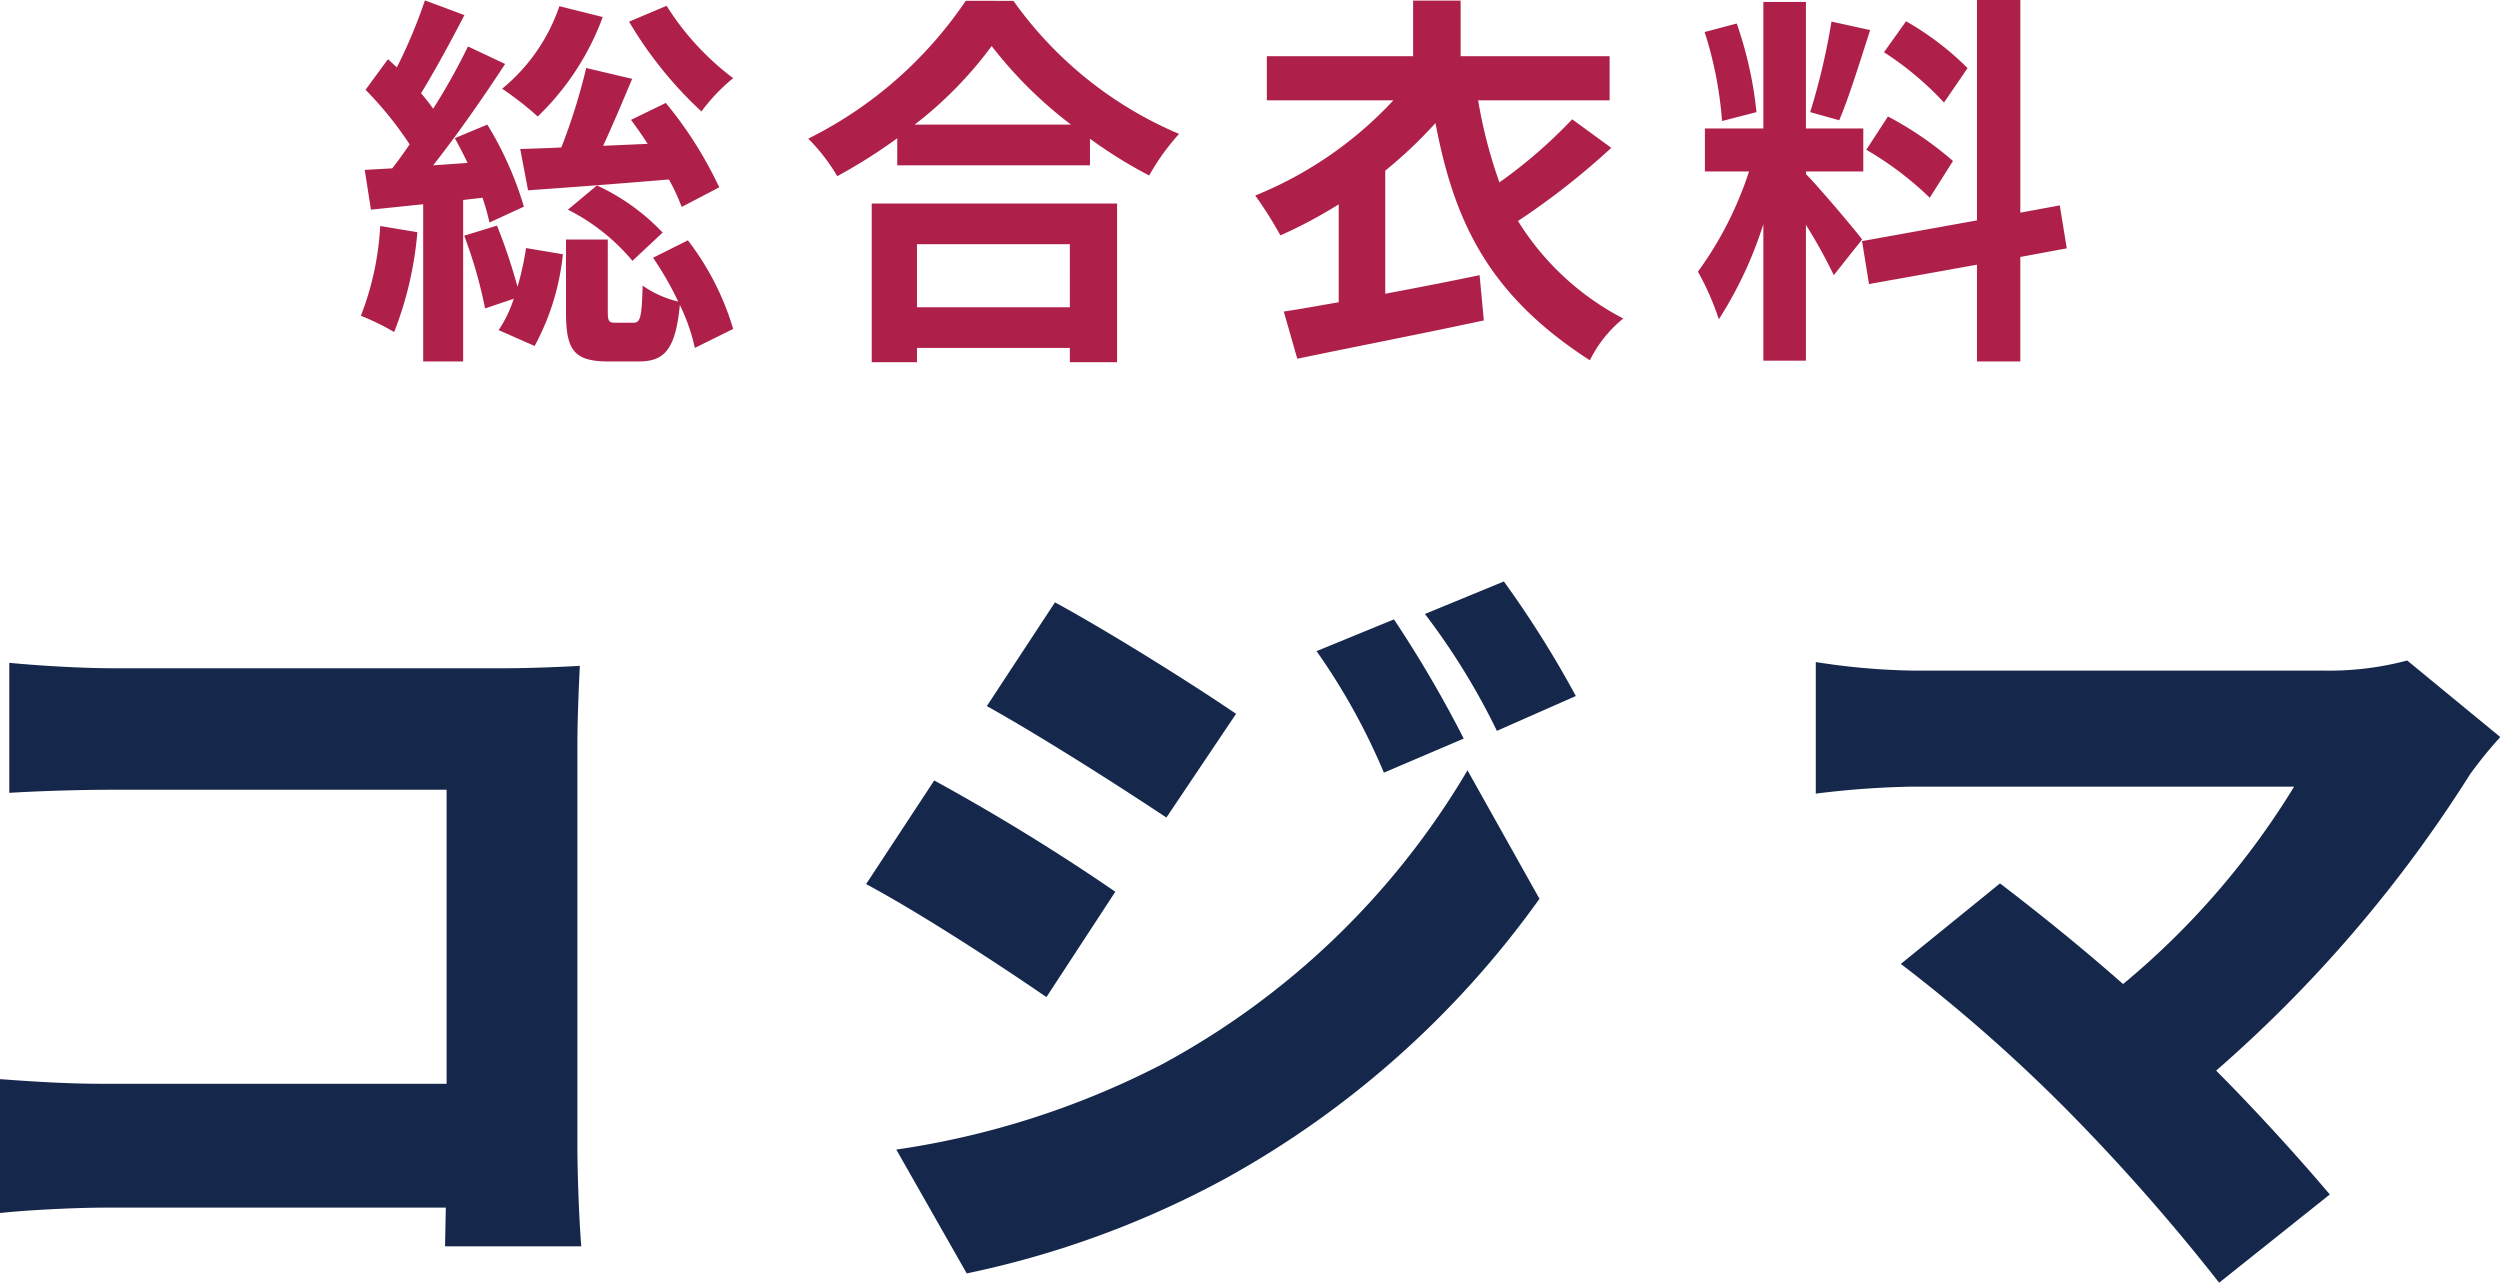 <svg xmlns="http://www.w3.org/2000/svg" width="103.36" height="53.032" viewBox="0 0 103.36 53.032">
  <g id="グループ_3266" data-name="グループ 3266" transform="translate(-44.352 -21.432)">
    <path id="パス_13930" data-name="パス 13930" d="M28.384.96c-.1-1.248-.16-3.072-.16-4.16V-19.808c0-1.056.064-2.464.1-3.232-.48.032-2.016.1-3.04.1H8.96c-1.152,0-2.944-.1-4.224-.224v5.376c.992-.064,2.784-.128,4.224-.128H22.816V-5.76H8.576c-1.5,0-2.976-.1-4.224-.192V-.416C5.5-.544,7.52-.64,8.736-.64H22.784L22.752.96Zm33.6-25.92-3.2,1.312a26.664,26.664,0,0,1,2.784,5.024l3.3-1.408A49.161,49.161,0,0,0,61.984-24.96Zm4.544-1.568-3.264,1.344a28.442,28.442,0,0,1,2.976,4.832l3.264-1.44A42.794,42.794,0,0,0,66.528-26.528Zm-18.56.864-2.816,4.288c2.24,1.248,5.5,3.328,7.424,4.608l2.88-4.288C53.632-22.3,50.208-24.448,47.968-25.664ZM41.408-3.04,44.32,2.08A39.037,39.037,0,0,0,55.04-1.856,39.253,39.253,0,0,0,68-13.408L65.024-18.72A32.649,32.649,0,0,1,52.384-6.56,34.821,34.821,0,0,1,41.408-3.04ZM42.976-18.3,40.16-14.016c2.272,1.216,5.5,3.328,7.456,4.672L50.464-13.7A87.118,87.118,0,0,0,42.976-18.3Zm60.9-4.96a12.571,12.571,0,0,1-3.52.416H83.36a28.549,28.549,0,0,1-3.936-.352v5.44a36.6,36.6,0,0,1,3.936-.288H99.2a32.756,32.756,0,0,1-7.072,8.16c-1.888-1.664-3.744-3.136-5.088-4.16l-4.1,3.328a66.971,66.971,0,0,1,6.88,6.048A83.469,83.469,0,0,1,96.1,2.464l4.576-3.648c-1.248-1.472-2.976-3.392-4.7-5.12a55.37,55.37,0,0,0,10.5-12.256,17.729,17.729,0,0,1,1.248-1.536Z" transform="translate(40 72)" fill="#15284c"/>
    <path id="パス_13929" data-name="パス 13929" d="M11.36-12.672A16.451,16.451,0,0,0,14.352-8.96a7.613,7.613,0,0,1,1.312-1.376,11.189,11.189,0,0,1-2.752-2.992Zm3.728,6.848A16.517,16.517,0,0,0,12.88-9.312l-1.44.7c.224.3.464.64.688.992l-1.84.08c.4-.864.816-1.856,1.2-2.768l-1.9-.448A24.857,24.857,0,0,1,8.56-7.472c-.624.032-1.2.048-1.7.064L7.184-5.7c1.6-.112,3.744-.272,5.824-.448a8.517,8.517,0,0,1,.528,1.136ZM8.832-4.9A8.41,8.41,0,0,1,11.5-2.784l1.248-1.168A8.809,8.809,0,0,0,10.032-5.9ZM8.48-13.312A7.557,7.557,0,0,1,6.112-9.9,13.384,13.384,0,0,1,7.584-8.752a10.947,10.947,0,0,0,2.688-4.112ZM1.072-4.224a12.024,12.024,0,0,1-.8,3.712A9.962,9.962,0,0,1,1.648.16a14.657,14.657,0,0,0,.96-4.128ZM5.3-5.392a9.407,9.407,0,0,1,.288,1.024l1.424-.656A14.178,14.178,0,0,0,5.5-8.416l-1.344.56c.176.32.352.656.528,1.024l-1.424.1c1.008-1.28,2.1-2.848,2.976-4.192L4.7-11.648a25.665,25.665,0,0,1-1.44,2.576c-.144-.208-.32-.432-.5-.64.56-.912,1.232-2.144,1.792-3.232l-1.632-.608A20.978,20.978,0,0,1,1.76-10.784c-.128-.112-.24-.224-.368-.336L.464-9.856A14.645,14.645,0,0,1,2.288-7.6c-.24.352-.48.688-.72.992L.432-6.544.688-4.9l2.16-.224v6.5H4.5V-5.3ZM4.544-3.824A19.06,19.06,0,0,1,5.408-.816l1.184-.4A5.148,5.148,0,0,1,5.968.08L7.456.736A10.134,10.134,0,0,0,8.624-3.056L7.1-3.312a11.989,11.989,0,0,1-.352,1.6A23.457,23.457,0,0,0,5.9-4.24Zm7.808.912A13.294,13.294,0,0,1,13.392-1.1,4.29,4.29,0,0,1,11.92-1.76c-.032,1.344-.1,1.536-.384,1.536H10.8c-.272,0-.32-.048-.32-.48v-2.96H8.752V-.688c0,1.552.288,2.064,1.744,2.064H11.76c1.056,0,1.52-.48,1.7-2.336A7.929,7.929,0,0,1,14.08.816L15.664.032a11.224,11.224,0,0,0-1.872-3.664Zm17.232-.56V-.864h-6.32V-3.472Zm-8.192,4.88h1.872V.816h6.32v.592h1.952v-6.56H21.392Zm1.776-9.824a16.348,16.348,0,0,0,3.184-3.248,17.527,17.527,0,0,0,3.28,3.248Zm2.112-5.12a16.938,16.938,0,0,1-6.512,5.7,7.77,7.77,0,0,1,1.2,1.552,22.293,22.293,0,0,0,2.48-1.568v1.12h7.968v-1.1a19.192,19.192,0,0,0,2.448,1.52A9.3,9.3,0,0,1,34.1-8.032a16.073,16.073,0,0,1-6.848-5.5Zm25.072,4.9a20.259,20.259,0,0,1-3.008,2.608,19.78,19.78,0,0,1-.88-3.392H51.9v-1.824h-6.16v-2.3H43.776v2.3H37.728v1.824H42.96a15.976,15.976,0,0,1-5.712,3.936,15.889,15.889,0,0,1,1.04,1.648A19.351,19.351,0,0,0,40.7-5.12v4.048c-.832.144-1.616.288-2.272.384l.56,1.952C41.12.816,44.016.256,46.7-.32l-.176-1.872c-1.3.272-2.624.528-3.9.768V-6.512A18.735,18.735,0,0,0,44.7-8.48c.768,4.048,2.176,7.1,6.384,9.808A5.145,5.145,0,0,1,52.464-.4a11.162,11.162,0,0,1-4.352-4.032,30.43,30.43,0,0,0,3.856-3.024ZM66.7-10.752a12.024,12.024,0,0,0-2.544-1.936l-.912,1.28a12.873,12.873,0,0,1,2.48,2.08ZM62.512-7.376a13.509,13.509,0,0,1,2.624,1.984l.96-1.52a14.055,14.055,0,0,0-2.688-1.84Zm-1.44-5.3a27.213,27.213,0,0,1-.88,3.744l1.2.336c.4-.928.864-2.448,1.28-3.728Zm-3.1,3.744a16.042,16.042,0,0,0-.816-3.664l-1.328.352a15.857,15.857,0,0,1,.72,3.68Zm4.368,5.264c-.336-.448-1.856-2.24-2.32-2.7V-6.48h2.368V-8.256H60.016v-5.232h-1.76v5.232H55.84V-6.48h1.824a14.812,14.812,0,0,1-2.112,4.144,11.307,11.307,0,0,1,.864,1.968A16.421,16.421,0,0,0,58.256-4.3V1.344h1.76V-4.272a21.374,21.374,0,0,1,1.152,2.08ZM70.8-3.3l-.288-1.776-1.632.3v-8.8H67.088v9.12L62.336-3.6l.288,1.776,4.464-.8v4H68.88v-4.32Z" transform="translate(59 35)" fill="#ae2049"/>
  </g>
</svg>
